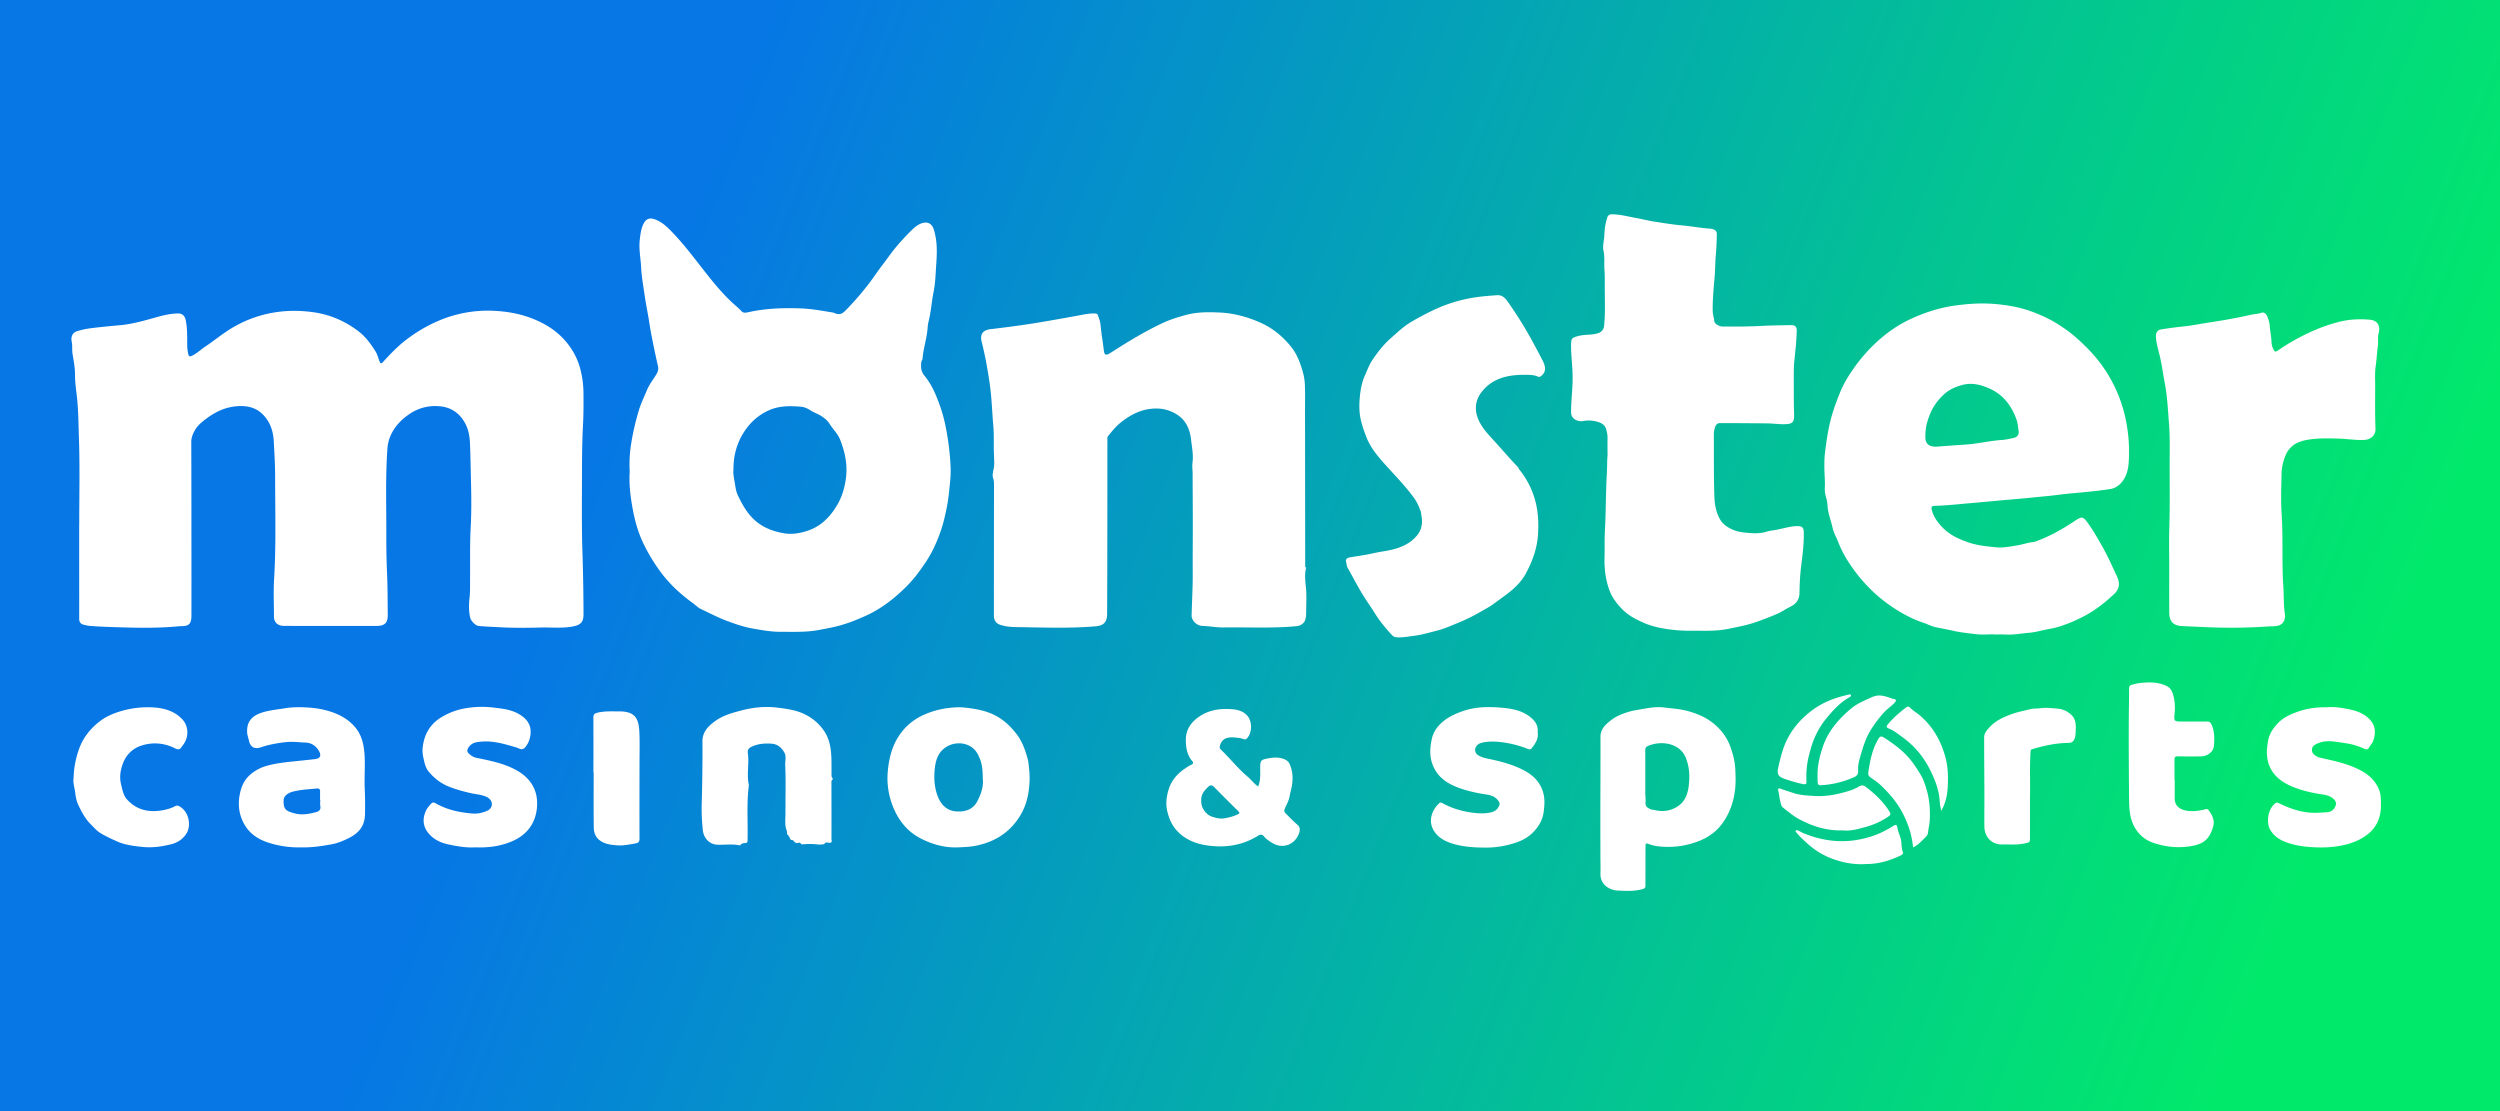 <svg xmlns="http://www.w3.org/2000/svg" width="315" height="140" fill="none"><rect width="100%" height="100%" fill="#333333" stroke="none"/><path fill="url(#a)" d="M0 0h315v140H0z"/><path fill="#fff" d="M73.458 53.55c.076-1.382.07-2.764.058-4.146a12.41 12.41 0 0 0-.318-2.596 8.708 8.708 0 0 0-1.764-3.615c-1.302-1.612-3.026-2.612-4.94-3.266-1.362-.464-2.787-.694-4.244-.764a15.752 15.752 0 0 0-6.733 1.146 18.722 18.722 0 0 0-4.355 2.517c-1.045.801-1.955 1.748-2.842 2.718-.307.337-.381.314-.538-.12-.145-.396-.256-.82-.479-1.168-.593-.932-1.224-1.822-2.137-2.515a12.474 12.474 0 0 0-2.67-1.568 11.924 11.924 0 0 0-3.006-.832c-1.613-.228-3.213-.24-4.82.012a15.069 15.069 0 0 0-5.834 2.217c-1.033.659-1.976 1.44-2.993 2.114-.556.37-1.031.85-1.646 1.134-.286.132-.403.134-.48-.237a5.324 5.324 0 0 1-.126-1.042c-.009-1.04.027-2.079-.173-3.114-.127-.656-.43-.948-1.072-.93-1.227.033-2.382.41-3.546.73-1.223.335-2.445.644-3.713.755-1.211.106-2.421.226-3.627.375-.564.068-1.125.188-1.67.35-.349.107-.653.282-.76.746-.073.315.007.548.04.823.055.437-.002.889.07 1.32.142.844.308 1.688.306 2.541 0 .924.126 1.84.232 2.745.206 1.75.201 3.509.265 5.257.132 3.688.04 7.384.04 11.077h-.007v3.707c.002 2.692.007 5.385.004 8.077 0 .374.194.618.514.703.26.067.531.136.8.159 1.001.086 2.011.122 3.01.155 2.731.092 5.467.16 8.194-.102.277-.027.562-.005.835-.051.567-.1.788-.458.788-1.267.004-2.972.004-5.943 0-8.915-.003-4.325-.002-8.65-.02-12.976-.001-.547.188-1.014.439-1.466.351-.632.9-1.07 1.473-1.5 1.278-.96 2.67-1.555 4.288-1.573 1.095-.012 2.059.283 2.845 1.086.906.924 1.279 2.095 1.346 3.314.084 1.504.175 3.014.175 4.525 0 4.288.13 8.576-.13 12.862-.095 1.583-.019 3.176-.017 4.763 0 .76.563 1.147 1.227 1.148 3.9.01 7.798.004 11.697.004 1.034 0 1.427-.38 1.415-1.415-.021-1.674-.012-3.348-.083-5.023a102.946 102.946 0 0 1-.099-4.84c.016-3.688-.125-7.378.14-11.062.035-.505.14-.996.314-1.44.473-1.198 1.32-2.127 2.377-2.862a5.728 5.728 0 0 1 3.785-1.044c1.459.1 2.522.79 3.244 2.026.465.795.638 1.697.677 2.593.074 1.743.095 3.491.14 5.236.045 1.817.05 3.638-.048 5.46-.113 2.097-.055 4.204-.076 6.308-.01.823.024 1.653-.062 2.467-.092.86-.12 1.704.076 2.547.102.443.673 1.01 1.05 1.05.854.09 1.714.108 2.569.16 1.759.102 3.53.084 5.294.04 1.373-.033 2.754.13 4.12-.155.92-.191 1.246-.557 1.246-1.517a261.521 261.521 0 0 0-.141-7.981c-.085-2.777-.066-5.558-.055-8.337.009-2.51-.005-5.019.132-7.527l-.001-.002ZM116.819 70.55c.728-1.13 1.254-2.346 1.696-3.597.349-.989.581-2.017.787-3.055.228-1.146.318-2.3.431-3.45.099-.997.039-2.011-.053-3.025a33.818 33.818 0 0 0-.582-3.933c-.265-1.266-.673-2.483-1.166-3.665-.371-.89-.846-1.759-1.462-2.502-.442-.534-.445-1.07-.394-1.675.014-.174.15-.275.164-.445.087-1.135.431-2.225.585-3.352.06-.434.058-.883.166-1.3.318-1.243.39-2.525.642-3.78.239-1.177.253-2.385.34-3.577.104-1.434.132-2.886-.322-4.294-.201-.625-.636-.955-1.277-.83-.674.131-1.153.588-1.623 1.048a29.66 29.66 0 0 0-1.724 1.863c-.665.775-1.234 1.623-1.857 2.43-.605.782-1.138 1.618-1.744 2.397a36.554 36.554 0 0 1-2.908 3.336c-.442.443-.756.54-1.348.321-.055-.02-.102-.063-.157-.074-1.355-.222-2.706-.478-4.083-.532-2.25-.084-4.488-.007-6.698.49-.27.062-.577.113-.823-.157-.363-.401-.794-.737-1.19-1.106-1.642-1.535-2.986-3.326-4.366-5.09-1.035-1.325-2.082-2.646-3.258-3.85-.608-.624-1.254-1.228-2.118-1.52-.645-.22-1.072-.052-1.383.554-.326.636-.4 1.333-.482 2.022-.138 1.162.111 2.312.17 3.469.062 1.211.282 2.41.455 3.611.115.797.267 1.586.41 2.376.154.85.267 1.706.431 2.554.258 1.315.532 2.63.83 3.936.097.42-.035.744-.24 1.076-.396.64-.873 1.245-1.155 1.932-.341.827-.735 1.634-1.002 2.499a32.346 32.346 0 0 0-.976 4.196 16.551 16.551 0 0 0-.191 3.566c-.11 1.643.106 3.312.426 4.97.273 1.415.674 2.792 1.3 4.1a22.71 22.71 0 0 0 1.9 3.214c.6.86 1.282 1.649 2.026 2.373a20.34 20.34 0 0 0 2.276 1.895c.36.26.67.6 1.076.788 1.082.5 2.13 1.063 3.256 1.48 1.067.394 2.145.772 3.25.962 1.127.195 2.264.405 3.426.407 1.613 0 3.232.074 4.824-.216.955-.175 1.914-.348 2.859-.618 1.116-.318 2.176-.749 3.22-1.23 1.873-.861 3.475-2.115 4.938-3.553 1.045-1.03 1.905-2.204 2.702-3.438h-.004Zm-10.252-10.147c-.17 1.155-.498 2.24-1.086 3.235-.851 1.441-1.992 2.625-3.584 3.188-.971.343-2.043.546-3.087.37-1.125-.188-2.193-.529-3.174-1.223-1.301-.922-2.02-2.215-2.673-3.573-.228-.473-.295-1.028-.382-1.56-.095-.577-.23-1.15-.166-1.638-.016-1.765.413-3.328 1.29-4.707.745-1.174 1.732-2.121 3.064-2.748 1.36-.64 2.733-.611 4.136-.505.427.033.865.233 1.27.494.374.242.817.384 1.215.629.45.276.872.608 1.121 1.01.433.7 1.051 1.268 1.36 2.058.627 1.607.954 3.23.698 4.968l-.002.002ZM267.897 53.135a17.952 17.952 0 0 0-1.005-3.405 17.84 17.84 0 0 0-3.935-5.904c-.853-.853-1.732-1.671-2.737-2.367-.73-.505-1.477-.984-2.263-1.365-1.337-.648-2.725-1.182-4.205-1.462a21.75 21.75 0 0 0-3.555-.39c-1.261-.029-2.517.079-3.771.245-2.002.265-3.894.874-5.711 1.722-1.932.9-3.607 2.18-5.088 3.701a21.084 21.084 0 0 0-2.272 2.81c-.602.878-1.13 1.791-1.52 2.76-.498 1.235-.958 2.491-1.265 3.809-.288 1.236-.468 2.486-.616 3.733-.117.984-.096 2.001-.044 3.004.026.528.04 1.06.017 1.588-.031.703.315 1.337.338 2.022.033 1.007.441 1.925.644 2.89.129.609.461 1.14.68 1.711a14.11 14.11 0 0 0 1.344 2.609 19.973 19.973 0 0 0 3.322 3.934c.8.728 1.664 1.383 2.563 1.956 1.088.692 2.243 1.303 3.483 1.716.553.184 1.079.47 1.644.588.719.152 1.45.274 2.162.44.936.217 1.886.3 2.829.422.752.097 1.528.02 2.293.02v.026c.485 0 .973-.024 1.457.006 1.019.061 2.016-.15 3.021-.228.818-.064 1.62-.33 2.436-.465.766-.127 1.513-.35 2.227-.623a19.75 19.75 0 0 0 2.451-1.122c1.318-.722 2.462-1.64 3.55-2.661.715-.67.753-1.4.375-2.21-.597-1.273-1.157-2.564-1.857-3.792-.582-1.022-1.162-2.043-1.854-2.997-.581-.798-.733-.803-1.567-.249-1.462.975-2.981 1.855-4.629 2.482-.204.077-.418.185-.653.208-.661.062-1.284.3-1.943.406-.92.147-1.829.346-2.76.255-1.206-.119-2.414-.237-3.575-.652-1.118-.401-2.169-.873-3.032-1.726-.663-.657-1.205-1.367-1.457-2.278-.115-.413-.041-.562.364-.57 1.472-.032 2.931-.203 4.397-.329 1.311-.113 2.619-.233 3.928-.355 1.348-.125 2.695-.224 4.043-.367 1.038-.11 2.082-.19 3.119-.327 1.171-.152 2.349-.242 3.521-.36 1.058-.106 2.111-.214 3.158-.389.458-.076.855-.31 1.166-.61.754-.73 1.029-1.714 1.098-2.71.12-1.725.014-3.442-.316-5.155v.005Zm-14.171 2.043c-.484.103-.961.225-1.466.256-1.178.076-2.34.317-3.511.472-.927.124-1.869.155-2.803.228-.569.044-1.137.081-1.704.13-1 .089-1.761-.15-1.637-1.503 0-.95.256-1.812.612-2.665.394-.94.982-1.723 1.721-2.407.644-.597 1.42-.938 2.253-1.169 1.138-.316 2.188-.106 3.269.34 1.881.775 2.974 2.19 3.631 4.037.165.462.173.948.256 1.421.075.42-.155.76-.621.859v.001ZM286.635 78.903c.362-.043.731-.117.977-.407.326-.385.325-.839.258-1.326-.149-1.07-.096-2.157-.168-3.236-.207-3.055-.013-6.123-.217-9.185-.11-1.655-.043-3.322-.011-4.984a6.374 6.374 0 0 1 .521-2.428 2.965 2.965 0 0 1 1.411-1.509c.74-.362 1.586-.477 2.406-.542.95-.078 1.911-.05 2.866-.021 1.067.032 2.125.208 3.198.168.747-.029 1.473-.513 1.436-1.417-.072-1.805-.04-3.615-.042-5.424 0-.794-.051-1.598.058-2.379.127-.904.177-1.813.293-2.718.062-.476-.051-.99.076-1.444.304-1.083-.208-1.692-1.121-1.77-1.275-.11-2.552-.051-3.803.261-.962.24-1.896.551-2.818.93a26.77 26.77 0 0 0-4.859 2.634c-.401.272-.443.281-.671-.15a2.042 2.042 0 0 1-.214-.885c-.026-.702-.189-1.39-.231-2.094-.023-.376-.164-.756-.309-1.11-.126-.303-.376-.582-.742-.455-.45.156-.92.154-1.374.261-.964.23-1.941.408-2.916.587-.878.159-1.759.291-2.64.43-.966.154-1.929.345-2.9.444-.949.097-1.89.223-2.828.378-.44.072-.643.44-.625.878.035.842.29 1.646.484 2.446.275 1.137.411 2.292.632 3.433.316 1.64.391 3.31.523 4.97.097 1.228.111 2.466.101 3.698-.03 3.218.047 6.436-.052 9.654-.053 1.674-.008 3.352-.008 5.028h-.002c0 1.853-.005 3.705.002 5.558.005 1.134.499 1.657 1.63 1.708 1.125.051 2.25.106 3.373.15 2.517.102 5.042.069 7.561-.108.249-.017.501 0 .749-.028l-.004.004ZM226.734 74.701c.018-1.098.071-2.2.203-3.29.18-1.484.389-2.96.332-4.46-.017-.475-.24-.655-.713-.66-.961-.01-1.869.31-2.798.477-.385.069-.793.102-1.188.228-.603.19-1.286.226-1.899.178-.775-.06-1.582-.095-2.336-.433-.612-.272-1.147-.59-1.518-1.156-.646-.991-.778-2.134-.814-3.252-.077-2.527-.047-5.058-.058-7.589 0-.16.011-.325.041-.482.12-.65.326-.95.708-.95 2.001.002 4 .014 6.001.035.701.007 1.408.117 2.098.104.989-.02 1.3-.152 1.265-1.225-.057-1.705-.034-3.41-.044-5.117.019-.528.007-1.06.065-1.584.145-1.279.272-2.557.309-3.843.016-.518-.208-.726-.726-.715-1.188.02-2.379.028-3.567.093-1.689.094-3.375.094-5.064.081-.425-.003-1.007-.351-1.033-.68-.034-.425-.189-.823-.196-1.253-.028-1.5.132-2.987.254-4.474.067-.818.051-1.643.127-2.455.085-.924.121-1.842.136-2.768.007-.365-.197-.54-.494-.635-.178-.057-.376-.064-.565-.08-1.095-.086-2.174-.293-3.269-.39-1.194-.108-2.381-.299-3.564-.486-.762-.12-1.51-.314-2.27-.45-1.007-.18-1.999-.456-3.032-.47-.346-.003-.534.138-.634.475a7.886 7.886 0 0 0-.338 2.068c-.017.701-.257 1.406-.106 2.095.166.758.057 1.512.11 2.266.069.966.035 1.939.046 2.91.017 1.376.055 2.752-.073 4.126-.061.67-.37.954-.999 1.106-.746.18-1.512.088-2.259.29-.795.213-.913.29-.918 1.1-.011 1.32.178 2.63.197 3.952.022 1.501-.187 2.987-.197 4.483-.004.45.171.819.554 1.017.286.146.624.235.968.164.645-.132 1.291-.063 1.904.124.441.134.862.404.996.895.102.376.187.763.175 1.168-.021.704 0 1.41.003 2.115-.077.758-.042 1.521-.088 2.282-.145 2.372-.113 4.753-.244 7.128-.063 1.145-.021 2.294-.051 3.44-.037 1.405.12 2.788.592 4.105.364 1.02 1.04 1.886 1.812 2.625.697.667 1.563 1.107 2.463 1.51 1.332.595 2.726.814 4.137.955 1.109.11 2.232.069 3.35.08 1.113.01 2.231-.029 3.317-.255 1.137-.236 2.283-.448 3.394-.832a40.82 40.82 0 0 0 2.671-1.04c.597-.254 1.121-.636 1.699-.918.734-.359 1.114-.882 1.126-1.727l.002-.006ZM194.328 45.353c-.449-.88-.915-1.75-1.39-2.615a50.49 50.49 0 0 0-2.907-4.649c-.332-.473-.698-.94-1.396-.892-1.199.081-2.389.179-3.576.41a18.5 18.5 0 0 0-3.748 1.152c-1.19.512-2.338 1.126-3.463 1.78-1 .58-1.816 1.384-2.674 2.135-.864.756-1.551 1.666-2.197 2.602-.449.651-.719 1.398-1.035 2.122-.36.825-.509 1.692-.595 2.545-.097.956-.11 1.938.108 2.915.167.754.423 1.467.694 2.177.491 1.284 1.349 2.337 2.25 3.349 1.284 1.44 2.651 2.808 3.783 4.378.326.452.561.95.748 1.475.142.26.135.55.186.831.154.841.011 1.64-.5 2.307-.717.941-1.745 1.47-2.856 1.787-.863.248-1.769.332-2.651.532-1.003.228-2.027.37-3.043.537-.284.046-.529.233-.473.456.072.29.069.603.223.876.621 1.105 1.201 2.234 1.861 3.316.489.802 1.042 1.57 1.537 2.367.632 1.019 1.384 1.923 2.195 2.794.18.194.392.254.655.266.691.032 1.365-.098 2.04-.183.998-.124 1.964-.408 2.939-.659 1.003-.258 1.928-.678 2.87-1.068a23.22 23.22 0 0 0 2.887-1.454c.444-.261.906-.494 1.318-.798.583-.431 1.174-.853 1.755-1.29.958-.718 1.812-1.538 2.376-2.582.846-1.571 1.455-3.225 1.549-5.052.062-1.193.03-2.355-.214-3.527a10.59 10.59 0 0 0-2.197-4.587c-.035-.078-.051-.175-.108-.233-1.081-1.114-2.079-2.303-3.128-3.446-.754-.821-1.508-1.632-1.93-2.695-.471-1.19-.297-2.338.433-3.3 1.331-1.756 3.299-2.21 5.371-2.203.57.002 1.202-.028 1.769.233.129.058.276.012.406-.095.359-.295.528-.652.456-1.118-.049-.322-.178-.617-.323-.898l-.005.002ZM217.985 93.98c-.476-1.268-1.325-2.278-2.409-3.071-.839-.615-1.784-.993-2.796-1.284-1.033-.299-2.082-.355-3.128-.484-1.227-.15-2.428.162-3.628.358a7.296 7.296 0 0 0-.884.214c-.767.231-1.5.533-2.13 1.02-.691.532-1.353 1.105-1.351 2.113.007 2.992-.008 5.984-.013 8.976-.002 1.412 0 2.824 0 4.237h.005v1.985c.002.662.036 1.324.006 1.985-.062 1.388 1.07 2.119 2.172 2.179 1.024.057 2.052.103 3.068-.159.297-.076.436-.169.433-.482-.011-.706 0-1.413 0-2.118 0-.927-.006-1.854.007-2.779.003-.241-.053-.504.411-.322.834.325 1.754.359 2.626.355a9.789 9.789 0 0 0 2.21-.272c1.837-.438 3.417-1.213 4.526-2.815.813-1.173 1.275-2.464 1.475-3.857.14-.975.111-1.952.055-2.94-.057-.997-.318-1.928-.659-2.839h.004Zm-5.184 4.866c-.131 1.229-.489 2.289-1.692 2.924-.894.474-1.782.509-2.725.276-.127-.032-.276-.014-.387-.071-.341-.173-.701-.296-.657-.837.03-.369-.023-.759-.032-1.14 0-1.822.007-3.64-.005-5.462-.002-.287.08-.432.355-.55 1.404-.601 3.308-.46 4.332.773.318.383.475.82.61 1.27.277.92.3 1.863.199 2.817h.002ZM129.503 95.684c-.304-1.116-.666-2.203-1.39-3.156-.641-.843-1.372-1.57-2.255-2.123-1.318-.825-2.824-1.092-4.334-1.252-.76-.082-1.533-.013-2.31.095a10.5 10.5 0 0 0-2.667.756c-1.401.593-2.522 1.524-3.345 2.81-.862 1.346-1.21 2.865-1.344 4.413a9.561 9.561 0 0 0 .833 4.818c.708 1.567 1.781 2.801 3.283 3.582 1.503.782 3.128 1.228 4.857 1.136.67-.032 1.334-.052 2.005-.179 2.328-.439 4.205-1.542 5.528-3.53.694-1.044 1.098-2.215 1.257-3.439.113-.865.156-1.752.055-2.638-.049-.435-.062-.883-.175-1.297l.002.004Zm-6.415 5.371c-.496.897-1.428 1.275-2.629 1.181-1.441-.111-2.15-1.224-2.487-2.457a7.159 7.159 0 0 1-.242-2.147c.053-1.31.217-2.711 1.499-3.518 1.263-.795 3.254-.61 4.041 1.047.401.843.558 1.51.555 2.905.132.973-.2 2.015-.737 2.987v.002ZM45.867 94.425c-.146-1.178-.522-2.216-1.375-3.08-.707-.715-1.516-1.2-2.466-1.55a10.894 10.894 0 0 0-2.94-.626c-1.07-.085-2.153-.104-3.238.08-1.003.17-2.018.243-2.988.586-1.16.41-1.784 1.13-1.72 2.439.017.358.15.682.22 1.023.174.817.69 1.137 1.48.872 1.032-.346 2.086-.54 3.169-.66.857-.096 1.692.028 2.533.06.632.022 1.185.356 1.556.91.448.672.303 1.089-.407 1.17-.982.113-1.967.209-2.95.313-1.101.114-2.185.254-3.247.565a5.3 5.3 0 0 0-1.817.957c-.793.629-1.215 1.443-1.43 2.43-.335 1.524-.128 2.946.715 4.234.669 1.024 1.71 1.66 2.841 2.022a12.55 12.55 0 0 0 4.288.597c1.196.03 2.415-.154 3.624-.369.822-.145 1.592-.47 2.337-.853 1.187-.61 1.898-1.512 1.937-2.89a47.006 47.006 0 0 0-.035-3.348c-.069-1.625.118-3.252-.085-4.878l-.002-.004Zm-6.043 7.904c-.87.231-1.788.395-2.646.171-1.079-.283-1.497-.459-1.441-1.697.021-.467.465-.876 1.187-1.062.978-.25 1.997-.291 3.002-.392.276-.028.414.092.407.38-.01.353-.002.704-.002 1.058h.023c0 .265-.04.537.008.791.085.459-.187.659-.535.751h-.003ZM299.98 100.583c-.025-.8-.341-1.492-.816-2.119-.653-.858-1.557-1.355-2.523-1.775-1.405-.611-2.899-.89-4.375-1.238-.433-.102-.901-.473-.94-.782-.065-.518.106-.756.731-1.016 1.164-.484 2.339-.168 3.499-.007.843.117 1.658.38 2.439.736.2.092.387.023.488-.162.164-.302.42-.54.538-.874.371-1.047.318-1.98-.57-2.833-.767-.737-1.752-1.007-2.741-1.2-.859-.167-1.736-.276-2.487-.199-1.314-.016-2.462.136-3.59.52-.965.328-1.874.73-2.588 1.46-.602.616-1.086 1.31-1.256 2.204-.201 1.067-.261 2.137.133 3.142.576 1.477 1.847 2.282 3.244 2.808 1.113.42 2.289.68 3.478.855.45.065.913.178 1.296.484.3.24.479.535.355.902-.164.483-.542.816-1.042.848-.773.051-1.549.12-2.333.043-1.358-.135-2.601-.597-3.809-1.191-.17-.083-.276-.083-.43.034-.992.766-1.118 2.485-.641 3.316.435.76 1.111 1.233 1.952 1.558.938.362 1.909.53 2.877.611 1.323.113 2.66.106 3.986-.136 1.284-.235 2.488-.667 3.506-1.473 1.036-.821 1.557-1.96 1.628-3.285.021-.409.007-.823-.007-1.234l-.002.003ZM191.59 96.85c-1.285-.599-2.638-.949-4.018-1.235-.473-.099-.959-.2-1.372-.493a.754.754 0 0 1-.244-.985c.181-.346.481-.496.836-.572.72-.156 1.43-.152 2.172-.075a13.39 13.39 0 0 1 3.582.89c.157.063.316.06.438-.093.477-.602.902-1.224.759-2.049.101-.88-.376-1.466-1.01-1.951-1.095-.84-2.427-1.028-3.721-1.13-1.59-.126-3.186-.098-4.748.462-.948.341-1.824.737-2.575 1.404-.618.55-1.082 1.224-1.264 2.02-.187.822-.293 1.66-.134 2.526.091.498.265.954.494 1.37.723 1.306 1.948 1.97 3.308 2.43 1.04.35 2.105.579 3.191.739.53.078 1.06.235 1.424.691.148.185.307.379.219.632-.17.482-.519.789-1.01.913-.776.194-1.544.164-2.344.06-1.351-.176-2.619-.547-3.808-1.197-.157-.087-.282-.131-.432.007-.862.789-1.362 2.086-.79 3.234.468.937 1.335 1.474 2.273 1.785 1.369.456 2.814.555 4.251.565a11.727 11.727 0 0 0 4.22-.729c.771-.292 1.462-.723 2.023-1.344.638-.705 1.071-1.477 1.198-2.457.095-.749.15-1.476-.018-2.206-.369-1.603-1.473-2.545-2.901-3.21l.001-.002ZM65.059 97.042c-1.604-.89-3.388-1.215-5.152-1.584-.29-.06-.975-.501-1.017-.809-.045-.316.305-.779.727-.987.311-.152.652-.178.977-.21 1.547-.154 2.999.298 4.458.724.344.1.704.443 1.103 0 .32-.353.497-.752.606-1.192.371-1.505-.309-2.471-1.603-3.133-.935-.479-1.994-.582-3.013-.702a12.097 12.097 0 0 0-3.939.179 8.458 8.458 0 0 0-2.548 1.02c-1.507.894-2.236 2.231-2.41 3.923-.058.576.077 1.14.207 1.683.111.463.262.93.606 1.328.684.793 1.448 1.404 2.443 1.81.923.379 1.863.626 2.825.847.652.15 1.332.175 1.957.459.4.182.664.491.689.885.023.365-.215.71-.57.865-.578.251-1.178.408-1.828.359-1.662-.128-3.26-.465-4.72-1.311-.211-.122-.377-.101-.545.078-.26.277-.503.567-.659.915-.41.909-.38 1.819.201 2.626.618.858 1.547 1.339 2.547 1.561 1.182.263 2.388.465 3.522.389 1.665.067 3.21-.157 4.645-.783 1.904-.83 2.992-2.357 3.103-4.44.11-2.024-.85-3.521-2.61-4.5h-.002ZM163.461 103.906c-.517-.433-.98-.933-1.46-1.41-.184-.183-.237-.346-.101-.643.242-.531.527-1.052.618-1.653.041-.265.12-.533.182-.802.242-1.057.242-2.1-.196-3.104-.132-.304-.383-.525-.722-.654-.714-.272-1.425-.2-2.142-.058-.788.155-.845.297-.855 1.1-.011.797.088 1.613-.263 2.41-.521-.345-.866-.849-1.32-1.23-1.232-1.037-2.221-2.31-3.378-3.42-.191-.181-.157-.35-.08-.586.308-.94 1.104-1 1.92-.925.341.032.696.062 1.026.2.129.054.26.063.396-.07.696-.68.727-2.117.086-2.868-.552-.644-1.331-.793-2.068-.842-1.36-.092-2.718.099-3.892.865-1.076.703-1.805 1.65-1.798 3.028.005.99.16 1.916.842 2.695.097.11.094.312-.113.402-.304.131-.569.318-.844.502-.982.659-1.708 1.508-2.054 2.645-.276.907-.396 1.811-.157 2.773.226.91.572 1.729 1.203 2.409 1.116 1.203 2.567 1.717 4.152 1.899 2.165.249 4.214-.104 6.086-1.279.265-.166.524-.178.736.096.253.326.602.544.934.764 1.392.919 2.999.29 3.497-1.211.112-.336.136-.723-.236-1.033h.001Zm-7.514-1.299c-.511.257-1.035.384-1.597.488-.581.109-1.07-.009-1.595-.18-.828-.27-1.467-1.175-1.393-2.049-.051-.795.429-1.321.957-1.798.166-.152.42-.148.631.067a263.57 263.57 0 0 0 3.069 3.07c.21.206.191.272-.071.402h-.001ZM104.88 98.023c-.155-.188-.1-.39-.104-.588-.014-.691.007-1.383-.026-2.074-.06-1.192-.249-2.326-.981-3.356-.787-1.109-1.828-1.854-3.053-2.292-.885-.316-1.853-.438-2.796-.554-1.54-.19-3.09-.023-4.565.374-1.111.3-2.256.602-3.247 1.325-.927.676-1.62 1.398-1.601 2.613.008.618.008 1.237.005 1.853-.01 1.982-.037 3.963-.096 5.945-.033 1.1.023 2.23.14 3.336.104.987.816 1.793 1.85 1.83.916.033 1.838-.122 2.75.079.047.011.126-.016.153-.053.148-.203.372-.221.584-.233.228-.014.295-.108.3-.328.062-2.326-.14-4.659.166-6.98-.303-1.337.064-2.697-.134-4.038-.065-.445.165-.655.537-.823.788-.353 1.607-.416 2.451-.356.74.053 1.228.46 1.592 1.072.314.526.106 1.11.13 1.646.096 2.01.02 4.025.032 6.038.004.756-.127 1.528.182 2.263l.025.219c-.062.164.056.234.162.31l-.005.029.023.016c.012.077.064.118.13.148.01.274.154.411.425.424l.144.138c.032.088.089.146.184.16.088.08.191.071.295.044.18-.067.329-.049.408.152l.212.025a8.397 8.397 0 0 1 1.8.007c.305.03.609.028.911-.039.18-.364.498-.107.745-.166.299-.07.157-.312.157-.468.008-2.441 0-4.881-.005-7.322.083-.115.242-.233.12-.38v.004ZM278.041 90.912c-1.015.004-2.029 0-3.045 0-1.093 0-1.088 0-.989-1.109a6.278 6.278 0 0 0-.175-2.215c-.118-.432-.333-.877-.734-1.095-.922-.498-1.962-.554-2.967-.478-.465.035-.97.102-1.447.245-.307.092-.427.194-.424.482.016 1.307-.028 2.614-.033 3.921-.016 3.338.007 6.676.037 10.014.009 1.047.048 2.095.473 3.093.512 1.202 1.404 2.023 2.596 2.431 1.521.52 3.095.682 4.714.414 1.6-.265 2.324-.853 2.792-2.404.26-.86-.093-1.51-.574-2.146-.111-.148-.242-.143-.422-.093-.724.194-1.466.287-2.213.192-.77-.099-1.635-.491-1.619-1.584.01-.765.002-1.53.002-2.294h-.027c0-.853.007-1.706-.003-2.56-.004-.312.09-.436.43-.429.972.025 1.943.022 2.913.006.789-.013 1.554-.548 1.623-1.297.083-.91.102-1.817-.293-2.7-.15-.334-.318-.4-.617-.397l.002.003ZM22.646 101.618c-.205-.114-.366-.155-.563-.049-.606.327-1.28.486-1.936.574-1.342.18-2.623-.053-3.691-.973-.325-.281-.638-.59-.81-.993-.193-.45-.296-.927-.405-1.41-.205-.898-.064-1.726.238-2.548.413-1.121 1.236-1.918 2.338-2.274 1.314-.424 2.662-.359 3.962.212.328.144.735.471 1.044.042.178-.247.38-.491.52-.782.488-1.01.253-2.086-.323-2.727-.99-1.1-2.347-1.484-3.774-1.558-1.4-.073-2.783.095-4.136.512-.925.284-1.807.668-2.56 1.256-1.204.936-2.113 2.093-2.629 3.578a11.61 11.61 0 0 0-.65 3.608c-.1.544.15 1.236.226 1.945.051.477.172.969.375 1.402.413.879.874 1.745 1.577 2.444.367.364.722.784 1.139 1.046.664.418 1.395.75 2.121 1.079 1.056.477 2.151.595 3.257.712 1.232.129 2.451-.048 3.645-.35.821-.207 1.514-.699 1.922-1.411.573-1 .256-2.686-.892-3.335h.005ZM259.287 89.29c-.719-.06-1.437-.153-2.162-.057-.45.06-.922.019-1.356.132-.782.203-1.581.346-2.345.63-1.053.39-2.046.838-2.805 1.708-.309.355-.616.703-.616 1.189 0 2.374.024 4.747.033 7.121.006 1.381-.021 2.764-.003 4.145.016 1.302.923 2.269 2.239 2.243.961-.019 1.92.088 2.882-.141.567-.136.622-.082.624-.663.002-1.631 0-3.263 0-5.19.053-1.717-.065-3.732.076-5.744.01-.153.017-.206.189-.26 1.487-.451 2.992-.776 4.555-.797.346-.006.616-.096.784-.491.157-.375.141-.742.16-1.111.036-.702.008-1.413-.561-1.938-.473-.436-1.039-.722-1.69-.775h-.004ZM80.557 92.2c-.084-1.724-.572-2.582-2.608-2.566-.874.007-1.747-.052-2.621.155-.419.099-.565.21-.562.636.016 2.308.007 4.617.007 6.925h.03c0 2.308-.017 4.615.011 6.923.01.797.332 1.434 1.116 1.835.592.304 1.206.353 1.825.403.757.06 1.508-.099 2.257-.228.406-.071.568-.189.567-.632-.016-3.132-.002-6.263 0-9.396 0-1.353.044-2.708-.022-4.057v.002ZM164.572 71.56c.017-.07-.057-.087-.117-.096l-.012-9.74-.009-10.124c0-1.015.019-2.03-.016-3.045a6.778 6.778 0 0 0-.217-1.515c-.325-1.2-.735-2.367-1.537-3.36-.754-.935-1.617-1.737-2.631-2.376-.765-.482-1.584-.834-2.443-1.138-1.254-.441-2.532-.72-3.841-.784-1.459-.07-2.916-.086-4.364.315-1 .275-1.987.58-2.914 1.017-2.266 1.067-4.401 2.372-6.507 3.725-.685.44-.81.291-.89-.373-.127-1.054-.314-2.102-.408-3.158-.035-.399-.187-.75-.302-1.123-.084-.272-.229-.284-.448-.29-.712-.017-1.401.145-2.091.27-1.899.347-3.798.691-5.703.995-1.779.282-3.562.505-5.348.72-.922.112-1.31.643-1.09 1.551.232.945.449 1.895.62 2.852.21 1.176.406 2.358.532 3.545.148 1.395.194 2.8.321 4.198.112 1.233.027 2.469.082 3.702.024.572.075 1.162-.031 1.716-.079.414-.206.81-.067 1.214.094.273.105.544.105.823-.006 3.705-.009 7.41-.013 11.116 0 1.794-.003 3.588 0 5.383.002.64.341.987.753 1.132.72.256 1.499.293 2.227.304 3.281.044 6.568.182 9.849-.105 1.021-.088 1.427-.549 1.434-1.526.027-4.604.027-9.206.032-13.81.004-2.692 0-5.385.004-8.077 0-.196-.043-.4.109-.586.466-.569.917-1.141 1.496-1.613 1.374-1.118 2.865-1.867 4.696-1.824a4.76 4.76 0 0 1 2.406.72c1.171.71 1.686 1.88 1.829 3.142.113.991.324 2.005.184 3.003-.064.448.018.862.018 1.292.005 2.074.023 4.147.024 6.22.002 2.132-.023 4.266-.01 6.398.01 1.803-.104 3.6-.143 5.402.063.594.68 1.196 1.369 1.214.888.02 1.757.21 2.65.194 3.088-.053 6.18.136 9.264-.17.455-.046.901-.39 1.017-.73.143-.426.134-.86.138-1.292.007-.925.065-1.858-.023-2.774-.081-.853-.205-1.69.012-2.537l.004.004ZM241.988 97.595c-.438-.719-.889-1.432-1.454-2.084-.899-1.037-1.974-1.814-3.101-2.543-.445-.288-.574-.198-.834.261-.724 1.282-.983 2.695-1.194 4.124-.04.276.064.449.302.618.438.313.894.604 1.286.982.908.873 1.734 1.796 2.397 2.886.44.726.78 1.489 1.065 2.264.307.837.485 1.727.6 2.667.56-.274.947-.669 1.335-1.061.226-.228.507-.465.537-.781.057-.569.209-1.122.23-1.696.046-1.248-.042-2.483-.389-3.68-.194-.673-.418-1.365-.779-1.959l-.001.002ZM232.204 104.626c.943.122 1.93-.171 2.891-.434a9.309 9.309 0 0 0 2.81-1.288c.344-.234.348-.362.148-.678-.789-1.252-1.849-2.236-3.015-3.12-.27-.205-.554-.16-.817 0a6.082 6.082 0 0 1-1.355.577c-1.374.417-2.78.701-4.23.609-.886-.056-1.771-.083-2.64-.365-.548-.177-1.097-.352-1.637-.548-.2-.072-.387-.093-.299.255.108.423.138.867.247 1.289.076.291.103.641.355.837.645.5 1.274 1.042 1.984 1.429 1.697.922 3.507 1.504 5.56 1.441l-.002-.004ZM235.783 91.87c.513-.797 1.073-1.552 1.731-2.239.385-.402.866-.69 1.228-1.114.222-.26.198-.374-.134-.454-.085-.021-.174-.028-.257-.058-.807-.285-1.57-.58-2.47-.173-.947.425-1.915.824-2.699 1.49-1.54 1.307-2.851 2.807-3.509 4.783-.382 1.143-.671 2.294-.663 3.506 0 .176-.003.353 0 .53.022.856.022.844.871.766 1.3-.12 2.54-.457 3.732-.98.346-.152.546-.406.514-.783-.048-.58.074-1.144.228-1.683.355-1.241.717-2.485 1.428-3.59Z"/><path fill="#fff" d="M239.469 105.604c-.137-.443-.332-.876-.399-1.34-.049-.339-.199-.394-.478-.219-.701.44-1.426.826-2.197 1.132-.567.224-1.15.383-1.736.517a11.465 11.465 0 0 1-3.298.271c-1.443-.092-2.803-.442-4.127-.984-.226-.094-.435-.233-.661-.329-.097-.04-.245-.1-.318.03-.061.11.069.18.129.256.389.483.852.887 1.304 1.306a9.544 9.544 0 0 0 3.097 1.926c1.389.532 2.842.797 4.343.698 1.533.009 2.96-.415 4.329-1.067.164-.077.405-.205.299-.468-.223-.554-.11-1.157-.287-1.727v-.002ZM244.297 93.219a9.654 9.654 0 0 0-2.467-3.135c-.362-.305-.793-.54-1.118-.878-.229-.238-.383-.196-.579-.044-.804.62-1.57 1.275-2.225 2.058-.262.31-.248.44.12.591.62.258 1.144.684 1.681 1.072a11.075 11.075 0 0 1 3.359 3.884c.691 1.321 1.247 2.704 1.339 4.226.025.4.116.793.178 1.191.521-.897.756-1.874.818-2.861.081-1.286.067-2.565-.265-3.85a11.974 11.974 0 0 0-.839-2.254h-.002ZM224.909 98.155c.788.267 1.578.504 2.279.64.346.065.434-.044.425-.269-.049-1.16.036-2.301.338-3.433.183-.685.365-1.372.641-2.019.374-.88.846-1.718 1.459-2.467.861-1.054 1.759-2.066 2.968-2.748.094-.053.244-.124.207-.25-.049-.174-.224-.109-.337-.08-.777.183-1.54.397-2.286.697-.974.394-1.868.92-2.673 1.58-1.516 1.243-2.659 2.765-3.275 4.642-.249.758-.434 1.533-.607 2.316-.198.895.143 1.148.863 1.391h-.002Z"/><defs><linearGradient id="a" x1="79" x2="315" y1="46" y2="140" gradientUnits="userSpaceOnUse"><stop stop-color="#0677E5"/><stop offset=".867" stop-color="#01E96B"/></linearGradient></defs></svg>